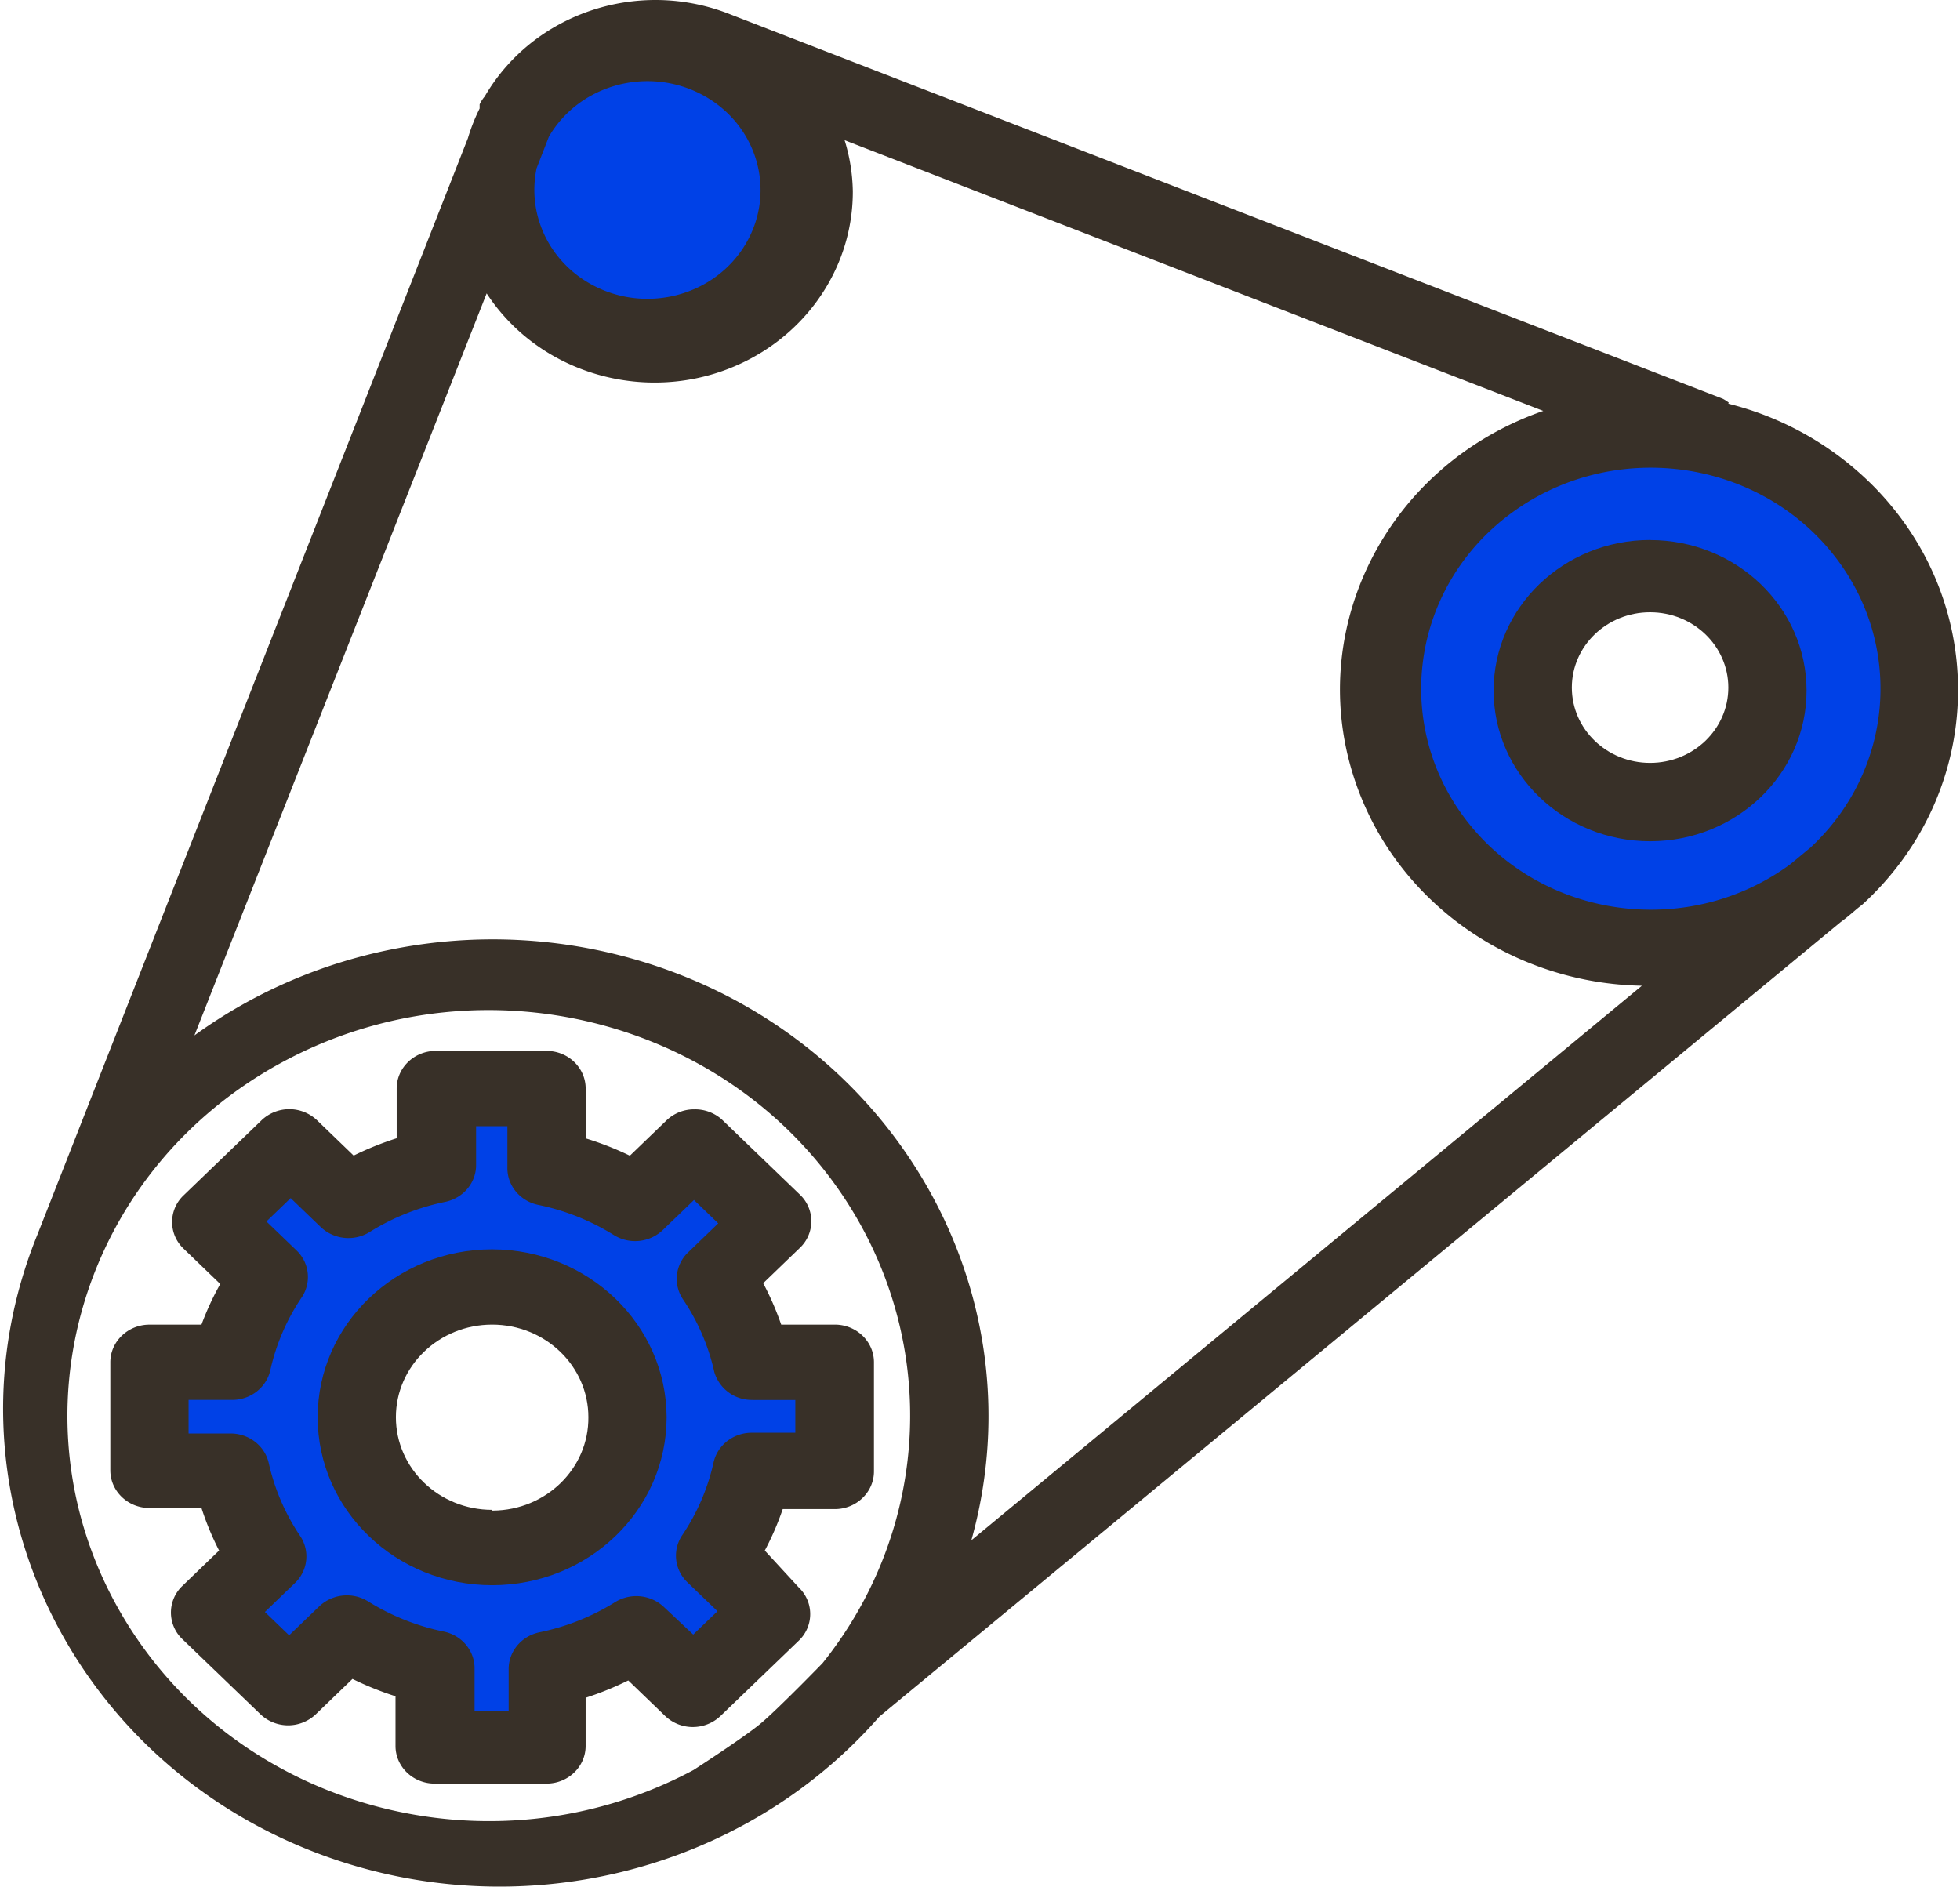 <svg id="Layer_1" data-name="Layer 1" xmlns="http://www.w3.org/2000/svg" xmlns:xlink="http://www.w3.org/1999/xlink" viewBox="0 0 1272.05 1224.48"><defs><clipPath id="clip-path"><rect width="1272.05" height="1224.31" style="fill:none"/></clipPath></defs><title>daw</title><path d="M541.55,955.51V884.15H488.49a161.12,161.12,0,0,0-23.87-55.21l37.59-36.17-50.78-48.88-38.35,36.66a175.37,175.37,0,0,0-58.39-23v-51H282.84v51.07a174,174,0,0,0-57.38,23L187.89,744.4,137.1,793.26l37.59,36.16a162.33,162.33,0,0,0-24.63,54.73H97v70.14h53.06a161.63,161.63,0,0,0,23.87,55.22l-37.58,37.4,50.78,48.86,37.57-36.16a175.57,175.57,0,0,0,57.39,23v51.07h72.6v-50.33a175.52,175.52,0,0,0,57.38-23l37.57,36.17,50.78-48.87-37.57-36.18a161.65,161.65,0,0,0,23.86-55.21Zm-134.3-35c-.44,46.71-40.09,84.21-88.6,83.82s-87.5-38.59-87.09-85.29c.4-46.39,39.63-83.81,87.84-83.81,48.65.15,88,38.22,87.85,85Z" style="fill:#0041e7"/><path d="M425,24.49c-38.21.22-73.14,20.7-90.89,53.27v1.47L325,103.66v2c-11.5,53.93,24.59,106.63,80.66,117.7S516.45,199.69,528,145.74,503.35,39.05,447.28,28a106.86,106.86,0,0,0-20.73-2Z" style="fill:#0041e7"/><path d="M1070.91,279.11C974.43,279,896.11,354.14,896,447s77.94,168.25,174.42,168.37a179.13,179.13,0,0,0,108.18-35.92l14-11.48c69.41-64.3,71.52-170.57,4.72-237.38-33-33-78.52-51.59-126.08-51.47Zm0,240.45c-42.07,0-76.16-32.81-76.16-73.3S1028.84,373,1070.91,373s76.17,32.82,76.17,73.31-34.12,73.3-76.17,73.3Z" style="fill:#0041e7"/><path d="M450.66,720a25.85,25.85,0,0,0-18,7.08l-23.87,23a199.4,199.4,0,0,0-28.69-11.24V706.5c0-13.48-11.38-24.43-25.39-24.43H282.83c-14,0-25.38,10.95-25.38,24.43v32.26A203.16,203.16,0,0,0,229.52,750l-23.86-23a26.1,26.1,0,0,0-35.81,0l-50.77,48.9a23.79,23.79,0,0,0-.82,33.63l.82.82,23.87,23a185.45,185.45,0,0,0-12.19,26.39H97c-14,0-25.4,11-25.4,24.43V954.3c0,13.5,11.38,24.44,25.4,24.44h33.76a184.74,184.74,0,0,0,11.43,27.61l-23.87,23a23.8,23.8,0,0,0-.81,33.65q.39.42.81.81l50.78,48.87a26.09,26.09,0,0,0,35.8,0l23.86-23a200.66,200.66,0,0,0,27.93,11.24v32.26c0,13.49,11.38,24.43,25.39,24.43h72.61c14,0,25.39-10.94,25.39-24.43v-31.27a204.81,204.81,0,0,0,27.67-11.25l23.87,23a26.08,26.08,0,0,0,35.9.15l50.93-49a23.79,23.79,0,0,0,.83-33.62l-.83-.83-22.09-24A184,184,0,0,0,508,979.46h33.8c14,0,25.4-11,25.4-24.44V884.15c0-13.48-11.38-24.43-25.4-24.43H507a187.83,187.83,0,0,0-11.69-26.88l23.87-23a23.79,23.79,0,0,0,.83-33.62c-.27-.28-.55-.56-.83-.83l-50.77-48.87A26.14,26.14,0,0,0,450.66,720Zm37.83,188.64h27.68V929.9H488.49c-12.18-.27-22.82,7.84-25.38,19.3a138,138,0,0,1-20.32,47.17,23.79,23.79,0,0,0,3.3,30.55l19.56,18.81-15.75,15.15-19-17.85a26.15,26.15,0,0,0-31.73-3.17,149.23,149.23,0,0,1-49,19.54c-11.91,2.48-20.33,12.72-20.05,24.45v26.63H308v-27.12c.27-11.73-8.15-22-20.06-24.44a149.75,149.75,0,0,1-49-19.54,26.12,26.12,0,0,0-31.74,3.18l-19.55,18.81-15.73-15.15,19.54-18.82a23.78,23.78,0,0,0,3.31-30.55,138.66,138.66,0,0,1-20.32-47.15c-2.56-11.46-13.2-19.58-25.39-19.31H122.39v-21.8h27.67c12.19.27,22.82-7.84,25.39-19.3a138,138,0,0,1,20.3-47.16,23.75,23.75,0,0,0-3.29-30.55l-19.55-18.81,15.74-15.16,19.55,18.82a26.12,26.12,0,0,0,31.72,3.18,148.51,148.51,0,0,1,49-19.55c11.91-2.47,20.34-12.71,20.06-24.43V730.94H329.3v26.64c-.29,11.73,8.14,22,20.05,24.44a149.23,149.23,0,0,1,49,19.54,26.12,26.12,0,0,0,32.5-3.9l19.56-18.82L466.14,794l-19.55,18.82a23.76,23.76,0,0,0-3.29,30.54,137.58,137.58,0,0,1,20.3,47.17,25.27,25.27,0,0,0,24.89,18.07Z" style="fill:#383028"/><g style="clip-path:url(#clip-path)"><path d="M319.4,810.85c-62.53,0-113.23,48.8-113.23,109s50.7,109,113.23,109,113.24-48.79,113.24-109C432.48,859.72,381.89,811,319.4,810.85Zm0,169.1c-34.51,0-62.46-26.91-62.46-60.12s27.95-60.11,62.46-60.11,62.46,26.9,62.46,60.11c.28,33.21-27.44,60.33-61.94,60.6h-.51V980Z" style="fill:#383028"/><path d="M1121.94,261.28a24.87,24.87,0,0,0-3.8-2.45L474,9.34C414.53-14.4,346,8.48,314.58,62.61a23.33,23.33,0,0,0-3.3,5.14v2.67a120.64,120.64,0,0,0-7.62,19.32L24.38,801.08c-65,159.41,16.56,339.39,182.19,401.95,128.65,48.59,275.17,12.82,364.18-88.93l623.81-515.61c4.06-2.93,7.61-6.1,11.41-9.28l2.8-2.2c79.85-73.11,83-194.68,7.06-271.54A201.45,201.45,0,0,0,1121.69,262ZM348.34,109l7.88-20.28c19.82-34,64.56-46.11,99.9-27s47.9,62.14,28.08,96.16-64.56,46.11-99.9,27c-27.88-15-42.43-45.74-36-75.87Zm185.34,970.6s-28.94,29.82-40.11,39.1-43.42,30.06-43.42,30.06c-132,70.64-298.46,24.92-371.87-102.09S52.38,759.43,184.37,688.79s298.46-24.93,371.86,102.09c53.11,92,44.25,205.51-22.55,288.76Zm96.74-79.9c46.14-165.12-55.53-335-227.09-379.39-95.71-24.79-198-5.7-277.14,51.71l189.65-481.6c37.88,57.88,117.38,75.26,177.52,38.8,37.47-22.73,60.2-62.39,60.12-105A117.76,117.76,0,0,0,548.15,91l453.44,175.69C897.81,302.75,844.08,413,881.59,512.87c28.1,74.9,101.27,125.36,184,126.92Zm544.33-449.38-12.69,10.5c-65.33,48.19-158.89,36.31-208.95-26.56s-37.73-152.92,27.6-201.11,158.86-36.31,209,26.57c46.13,57.93,39.7,140-14.91,190.6Z" style="fill:#383028"/></g><path d="M1070.91,350.47c-56.08,0-101.56,43.77-101.56,97.74S1014.83,546,1070.91,546s101.56-43.77,101.56-97.75-45.47-97.74-101.56-97.74Zm0,144.66c-28.05,0-50.78-21.87-50.78-48.87s22.73-48.87,50.78-48.87,50.78,21.86,50.78,48.87S1098.94,495.13,1070.91,495.13Z" style="fill:#383028"/></svg>